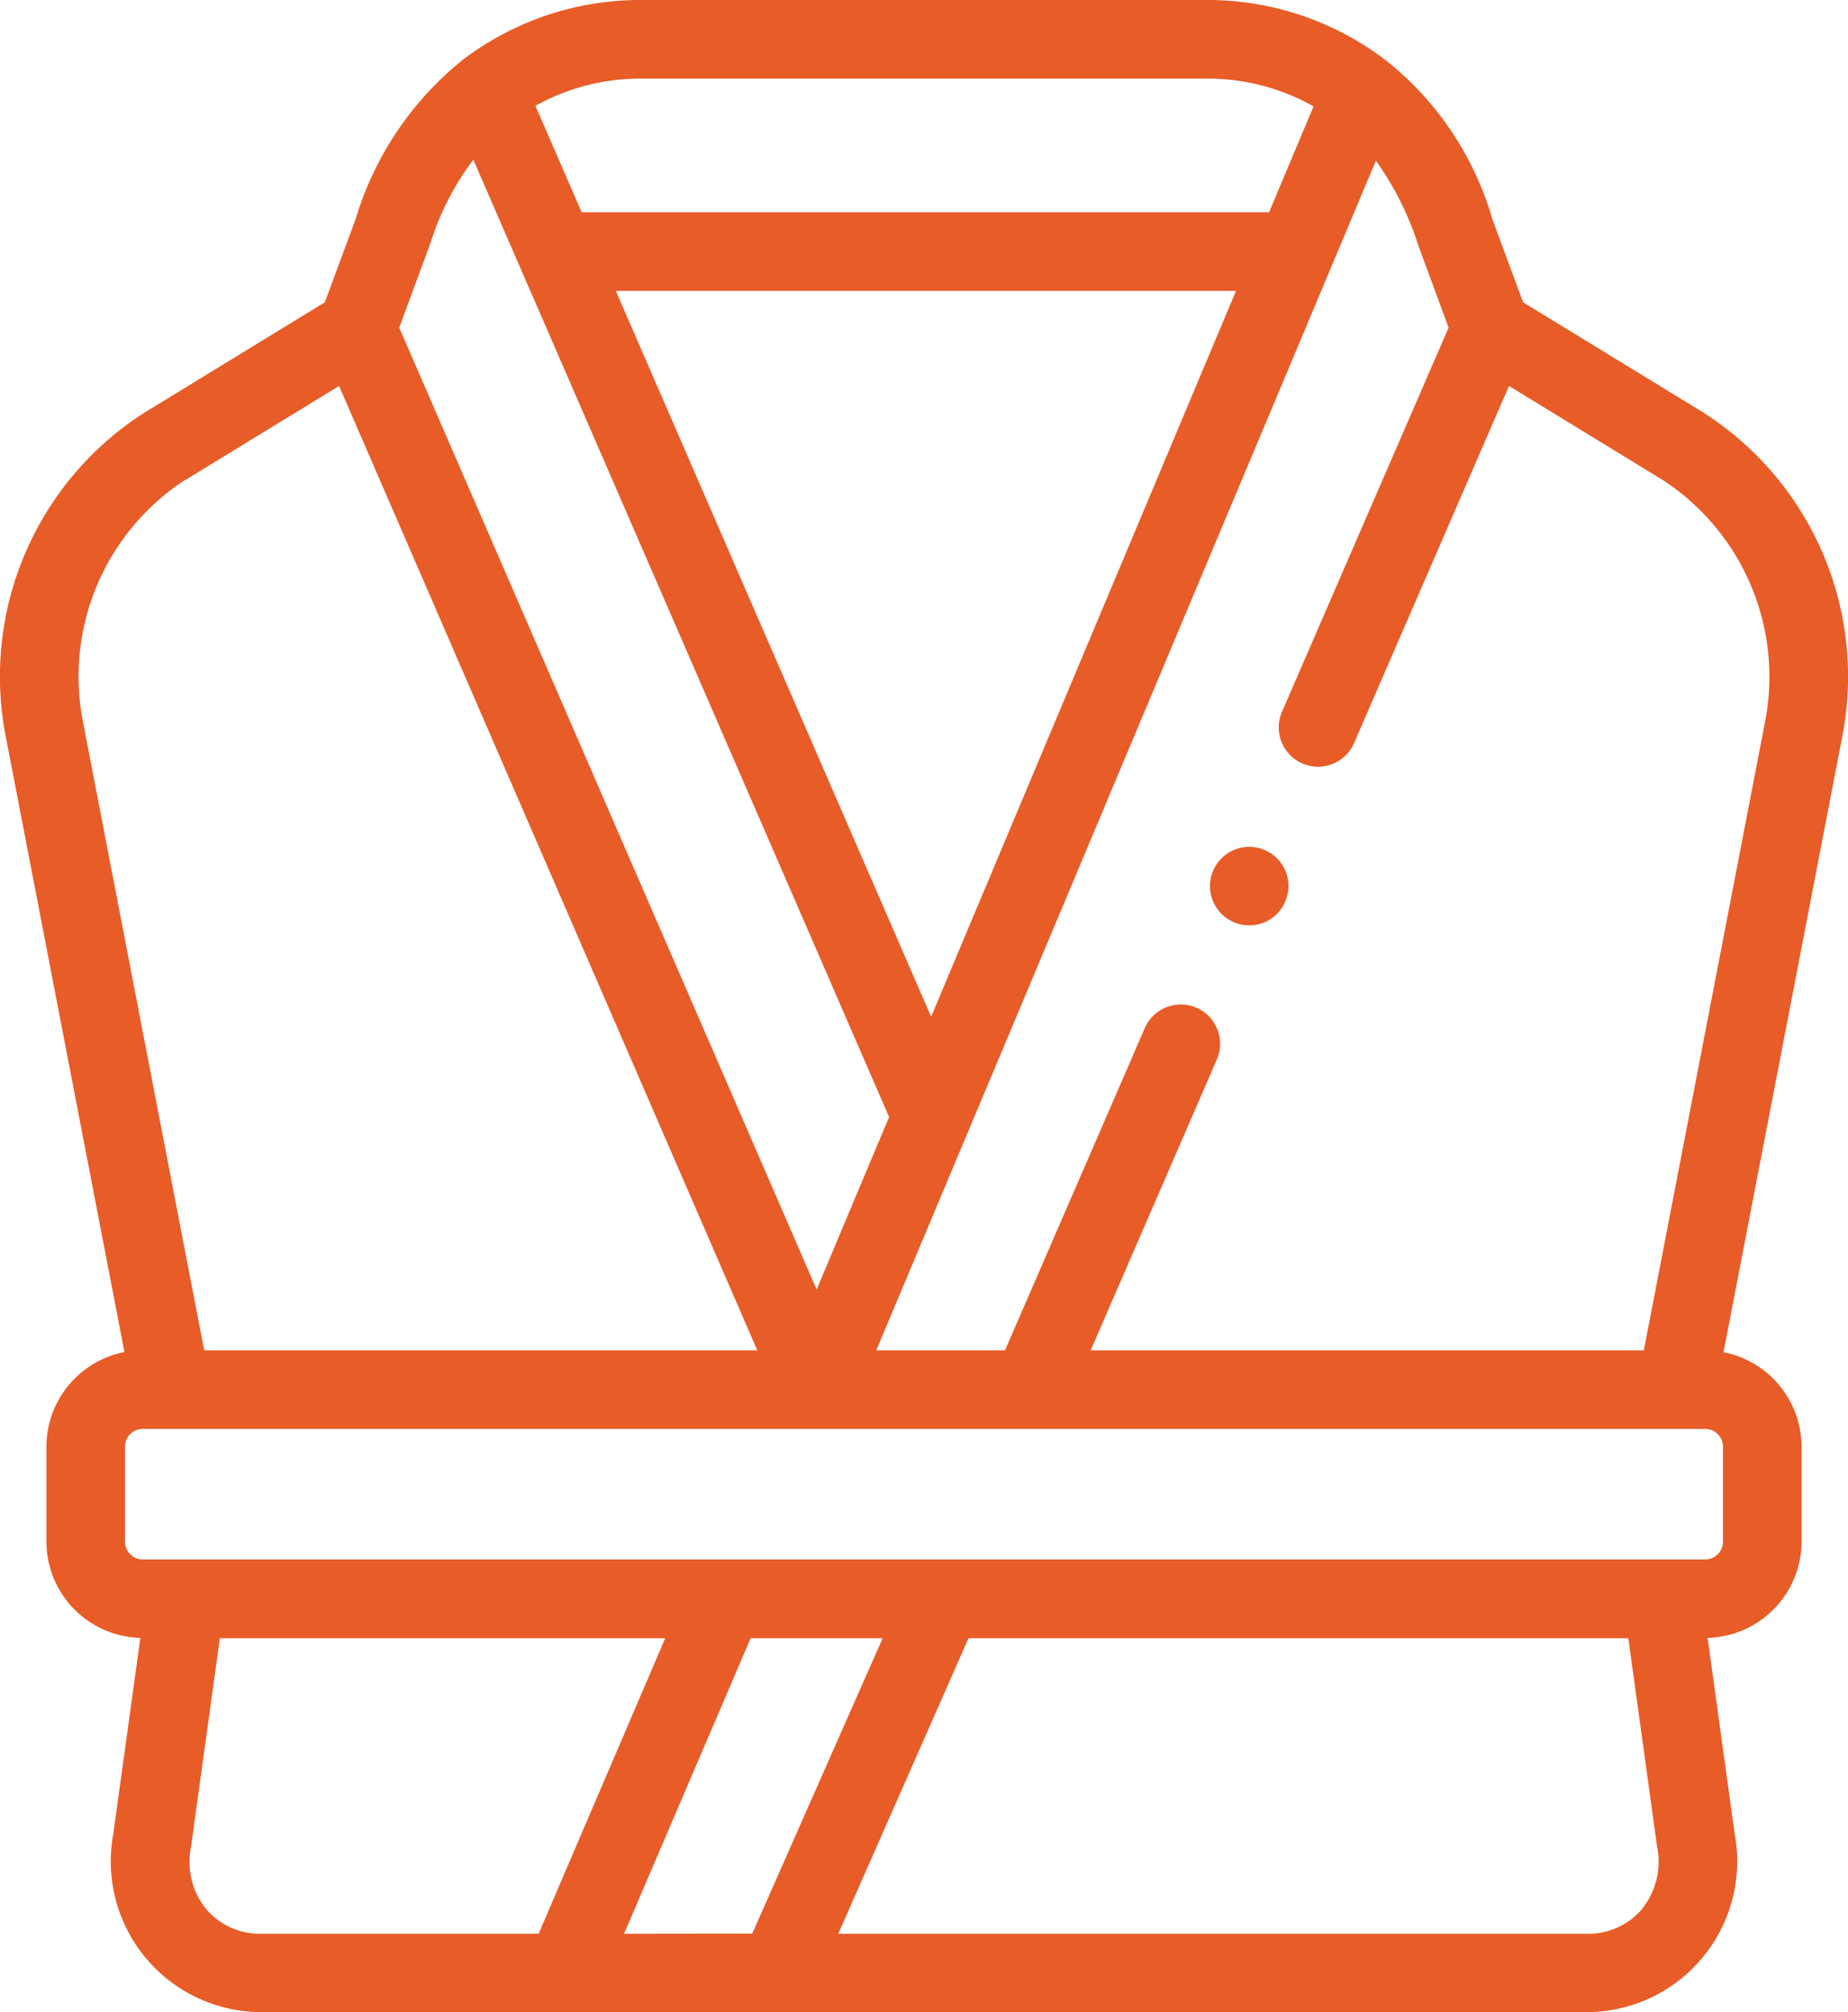 <svg xmlns="http://www.w3.org/2000/svg" width="58.672" height="63.865" viewBox="0 0 58.672 63.865"><g id="Group_15732" data-name="Group 15732" transform="translate(-20.817)"><g id="Group_15515" data-name="Group 15515" transform="translate(20.817 0)"><path id="Path_5415" data-name="Path 5415" d="M74.953,13.129l-.03-.019L69.174,9.595,68.2,6.964a9.946,9.946,0,0,0-3.375-5.042h0A9.317,9.317,0,0,0,59.178,0H41.126A9.31,9.31,0,0,0,35.5,1.906h0a10.267,10.267,0,0,0-3.391,5.045L31.13,9.595,25.382,13.11l-.03.019A9.938,9.938,0,0,0,21,23.378l3.768,19.536a3.064,3.064,0,0,0-2.477,3v3.013a3.063,3.063,0,0,0,2.982,3.058l-.861,6.232a4.784,4.784,0,0,0,4.65,5.645H71.243a4.784,4.784,0,0,0,4.65-5.645l-.861-6.232a3.062,3.062,0,0,0,2.982-3.058V45.918a3.064,3.064,0,0,0-2.477-3l3.769-19.536a9.938,9.938,0,0,0-4.352-10.25ZM50.38,32.271,40.369,9.233h19.69L51.721,29.077Zm8.8-29.776a6.814,6.814,0,0,1,3.341.882l-1.412,3.36H39.284L37.817,3.359a6.823,6.823,0,0,1,3.309-.864Zm-24.7,5.238a8.625,8.625,0,0,1,1.365-2.664l13.2,30.384-2.3,5.476L33.493,10.4s.975-2.644.981-2.662Zm-7.775,7.5,4.877-2.983L44.86,42.858H27.3L23.45,22.906a7.453,7.453,0,0,1,3.25-7.678Zm.625,45.318a2.388,2.388,0,0,1-.446-1.947l.913-6.608h14.14l-4.019,9.38h-8.85A2.235,2.235,0,0,1,27.324,60.546Zm13.3.825,4.019-9.38H48.84L44.7,61.371Zm32.354-.825a2.235,2.235,0,0,1-1.738.825H47.431l4.135-9.38H72.514l.913,6.608A2.387,2.387,0,0,1,72.981,60.546ZM75.52,48.931a.565.565,0,0,1-.565.565H25.35a.565.565,0,0,1-.565-.565V45.918a.565.565,0,0,1,.565-.565H74.955a.565.565,0,0,1,.565.565Zm1.336-26.025L73.007,42.858H55.445l4.006-9.232a1.247,1.247,0,0,0-2.289-.993L52.725,42.858H48.638L64.5,5.1a9.65,9.65,0,0,1,1.347,2.692l.962,2.607-5.29,12.192a1.247,1.247,0,1,0,2.289.993l4.918-11.334,4.879,2.983A7.452,7.452,0,0,1,76.856,22.906Z" transform="translate(-20.817 0)" fill="#e85c28"></path><path id="Path_5416" data-name="Path 5416" d="M331.178,216.237a1.246,1.246,0,1,0-.409,1.479A1.256,1.256,0,0,0,331.178,216.237Z" transform="translate(-290.365 -188.591)" fill="#e85c28"></path></g></g></svg>